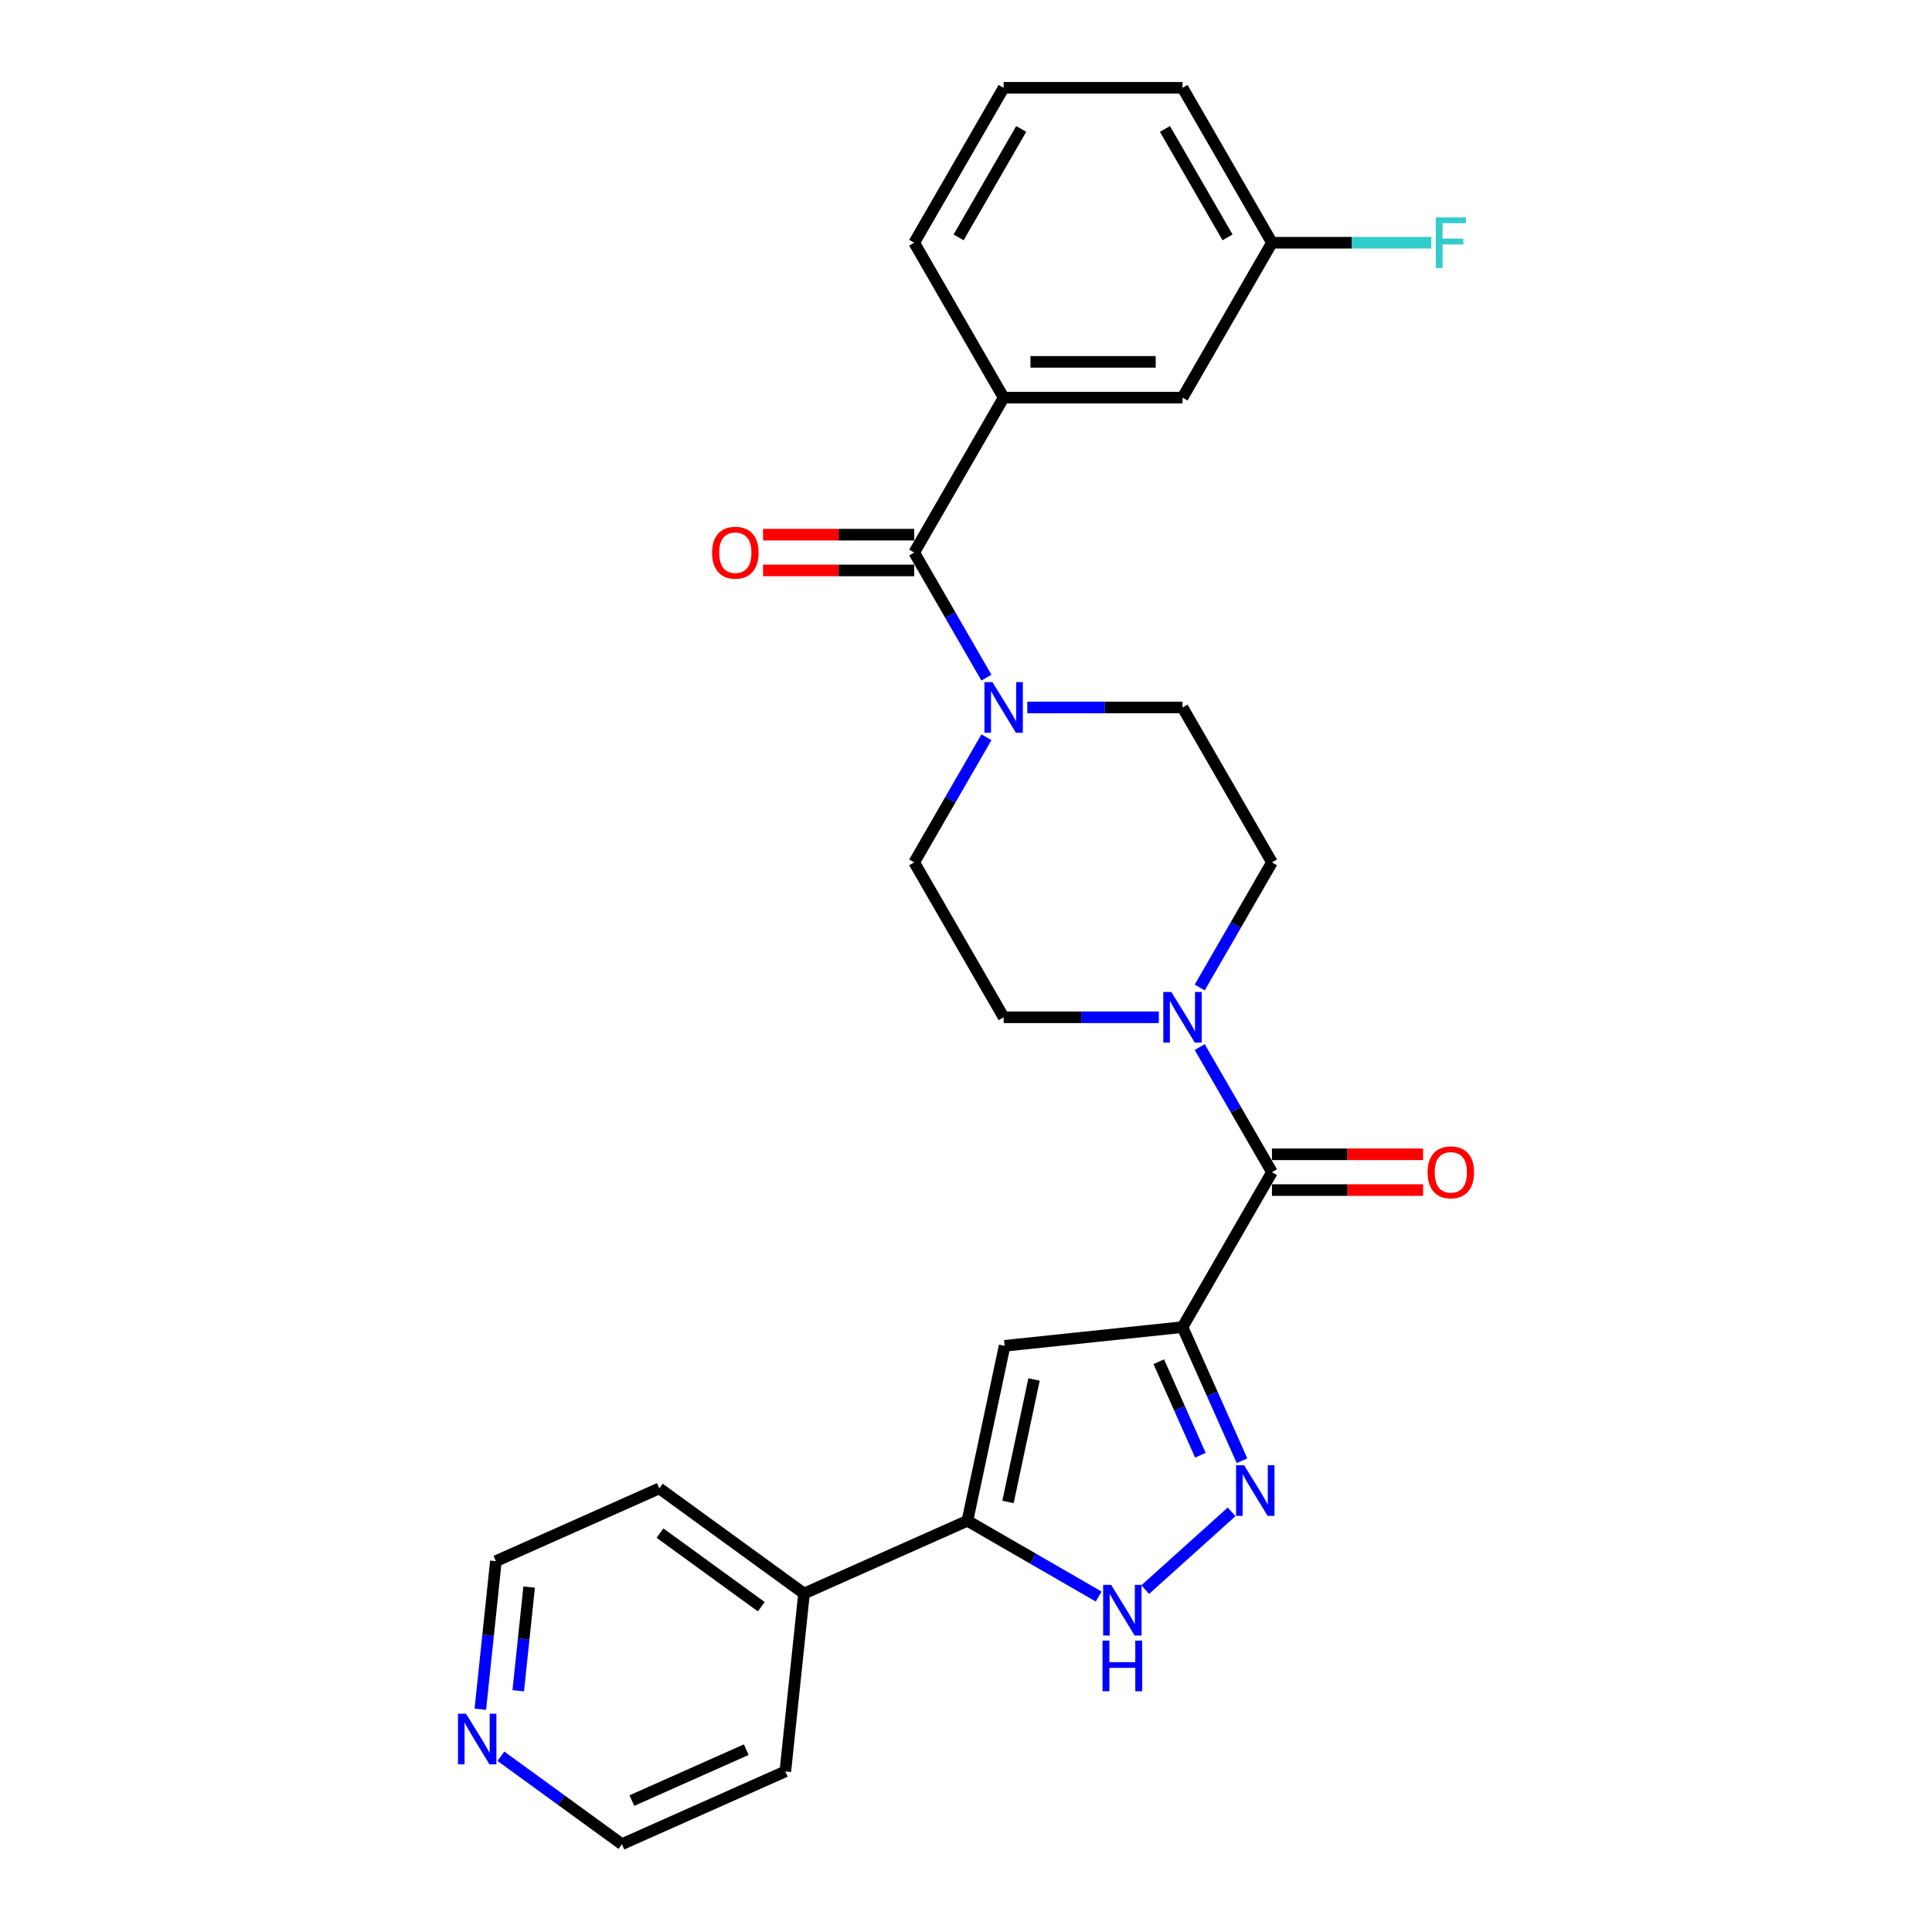 <?xml version='1.0' encoding='iso-8859-1'?>
<svg version='1.1' baseProfile='full'
              xmlns='http://www.w3.org/2000/svg'
                      xmlns:rdkit='http://www.rdkit.org/xml'
                      xmlns:xlink='http://www.w3.org/1999/xlink'
                  xml:space='preserve'
width='1000px' height='1000px' viewBox='0 0 1000 1000'>
<!-- END OF HEADER -->
<rect style='opacity:1.0;fill:#FFFFFF;stroke:none' width='1000' height='1000' x='0' y='0'> </rect>
<path class='bond-0' d='M 612.07,686.91 L 627.465,721.488' style='fill:none;fill-rule:evenodd;stroke:#000000;stroke-width:6px;stroke-linecap:butt;stroke-linejoin:miter;stroke-opacity:1' />
<path class='bond-0' d='M 627.465,721.488 L 642.86,756.066' style='fill:none;fill-rule:evenodd;stroke:#0000FF;stroke-width:6px;stroke-linecap:butt;stroke-linejoin:miter;stroke-opacity:1' />
<path class='bond-0' d='M 599.772,704.815 L 610.549,729.02' style='fill:none;fill-rule:evenodd;stroke:#000000;stroke-width:6px;stroke-linecap:butt;stroke-linejoin:miter;stroke-opacity:1' />
<path class='bond-0' d='M 610.549,729.02 L 621.326,753.224' style='fill:none;fill-rule:evenodd;stroke:#0000FF;stroke-width:6px;stroke-linecap:butt;stroke-linejoin:miter;stroke-opacity:1' />
<path class='bond-1' d='M 612.07,686.91 L 519.991,696.587' style='fill:none;fill-rule:evenodd;stroke:#000000;stroke-width:6px;stroke-linecap:butt;stroke-linejoin:miter;stroke-opacity:1' />
<path class='bond-2' d='M 612.07,686.91 L 658.363,606.728' style='fill:none;fill-rule:evenodd;stroke:#000000;stroke-width:6px;stroke-linecap:butt;stroke-linejoin:miter;stroke-opacity:1' />
<path class='bond-4' d='M 637.47,782.529 L 592.769,822.777' style='fill:none;fill-rule:evenodd;stroke:#0000FF;stroke-width:6px;stroke-linecap:butt;stroke-linejoin:miter;stroke-opacity:1' />
<path class='bond-3' d='M 519.991,696.587 L 500.741,787.15' style='fill:none;fill-rule:evenodd;stroke:#000000;stroke-width:6px;stroke-linecap:butt;stroke-linejoin:miter;stroke-opacity:1' />
<path class='bond-3' d='M 535.216,714.022 L 521.741,777.416' style='fill:none;fill-rule:evenodd;stroke:#000000;stroke-width:6px;stroke-linecap:butt;stroke-linejoin:miter;stroke-opacity:1' />
<path class='bond-6' d='M 658.363,606.728 L 639.669,574.349' style='fill:none;fill-rule:evenodd;stroke:#000000;stroke-width:6px;stroke-linecap:butt;stroke-linejoin:miter;stroke-opacity:1' />
<path class='bond-6' d='M 639.669,574.349 L 620.975,541.971' style='fill:none;fill-rule:evenodd;stroke:#0000FF;stroke-width:6px;stroke-linecap:butt;stroke-linejoin:miter;stroke-opacity:1' />
<path class='bond-13' d='M 658.363,615.986 L 697.48,615.986' style='fill:none;fill-rule:evenodd;stroke:#000000;stroke-width:6px;stroke-linecap:butt;stroke-linejoin:miter;stroke-opacity:1' />
<path class='bond-13' d='M 697.48,615.986 L 736.598,615.986' style='fill:none;fill-rule:evenodd;stroke:#FF0000;stroke-width:6px;stroke-linecap:butt;stroke-linejoin:miter;stroke-opacity:1' />
<path class='bond-13' d='M 658.363,597.469 L 697.48,597.469' style='fill:none;fill-rule:evenodd;stroke:#000000;stroke-width:6px;stroke-linecap:butt;stroke-linejoin:miter;stroke-opacity:1' />
<path class='bond-13' d='M 697.48,597.469 L 736.598,597.469' style='fill:none;fill-rule:evenodd;stroke:#FF0000;stroke-width:6px;stroke-linecap:butt;stroke-linejoin:miter;stroke-opacity:1' />
<path class='bond-16' d='M 500.741,787.15 L 416.16,824.808' style='fill:none;fill-rule:evenodd;stroke:#000000;stroke-width:6px;stroke-linecap:butt;stroke-linejoin:miter;stroke-opacity:1' />
<path class='bond-27' d='M 500.741,787.15 L 534.703,806.758' style='fill:none;fill-rule:evenodd;stroke:#000000;stroke-width:6px;stroke-linecap:butt;stroke-linejoin:miter;stroke-opacity:1' />
<path class='bond-27' d='M 534.703,806.758 L 568.665,826.366' style='fill:none;fill-rule:evenodd;stroke:#0000FF;stroke-width:6px;stroke-linecap:butt;stroke-linejoin:miter;stroke-opacity:1' />
<path class='bond-5' d='M 473.191,286 L 491.884,318.379' style='fill:none;fill-rule:evenodd;stroke:#000000;stroke-width:6px;stroke-linecap:butt;stroke-linejoin:miter;stroke-opacity:1' />
<path class='bond-5' d='M 491.884,318.379 L 510.578,350.757' style='fill:none;fill-rule:evenodd;stroke:#0000FF;stroke-width:6px;stroke-linecap:butt;stroke-linejoin:miter;stroke-opacity:1' />
<path class='bond-8' d='M 473.191,286 L 519.484,205.818' style='fill:none;fill-rule:evenodd;stroke:#000000;stroke-width:6px;stroke-linecap:butt;stroke-linejoin:miter;stroke-opacity:1' />
<path class='bond-14' d='M 473.191,276.742 L 434.073,276.742' style='fill:none;fill-rule:evenodd;stroke:#000000;stroke-width:6px;stroke-linecap:butt;stroke-linejoin:miter;stroke-opacity:1' />
<path class='bond-14' d='M 434.073,276.742 L 394.956,276.742' style='fill:none;fill-rule:evenodd;stroke:#FF0000;stroke-width:6px;stroke-linecap:butt;stroke-linejoin:miter;stroke-opacity:1' />
<path class='bond-14' d='M 473.191,295.259 L 434.073,295.259' style='fill:none;fill-rule:evenodd;stroke:#000000;stroke-width:6px;stroke-linecap:butt;stroke-linejoin:miter;stroke-opacity:1' />
<path class='bond-14' d='M 434.073,295.259 L 394.956,295.259' style='fill:none;fill-rule:evenodd;stroke:#FF0000;stroke-width:6px;stroke-linecap:butt;stroke-linejoin:miter;stroke-opacity:1' />
<path class='bond-9' d='M 620.975,511.121 L 639.669,478.742' style='fill:none;fill-rule:evenodd;stroke:#0000FF;stroke-width:6px;stroke-linecap:butt;stroke-linejoin:miter;stroke-opacity:1' />
<path class='bond-9' d='M 639.669,478.742 L 658.363,446.364' style='fill:none;fill-rule:evenodd;stroke:#000000;stroke-width:6px;stroke-linecap:butt;stroke-linejoin:miter;stroke-opacity:1' />
<path class='bond-12' d='M 599.811,526.546 L 559.648,526.546' style='fill:none;fill-rule:evenodd;stroke:#0000FF;stroke-width:6px;stroke-linecap:butt;stroke-linejoin:miter;stroke-opacity:1' />
<path class='bond-12' d='M 559.648,526.546 L 519.484,526.546' style='fill:none;fill-rule:evenodd;stroke:#000000;stroke-width:6px;stroke-linecap:butt;stroke-linejoin:miter;stroke-opacity:1' />
<path class='bond-7' d='M 510.578,381.607 L 491.884,413.985' style='fill:none;fill-rule:evenodd;stroke:#0000FF;stroke-width:6px;stroke-linecap:butt;stroke-linejoin:miter;stroke-opacity:1' />
<path class='bond-7' d='M 491.884,413.985 L 473.191,446.364' style='fill:none;fill-rule:evenodd;stroke:#000000;stroke-width:6px;stroke-linecap:butt;stroke-linejoin:miter;stroke-opacity:1' />
<path class='bond-28' d='M 531.742,366.182 L 571.906,366.182' style='fill:none;fill-rule:evenodd;stroke:#0000FF;stroke-width:6px;stroke-linecap:butt;stroke-linejoin:miter;stroke-opacity:1' />
<path class='bond-28' d='M 571.906,366.182 L 612.07,366.182' style='fill:none;fill-rule:evenodd;stroke:#000000;stroke-width:6px;stroke-linecap:butt;stroke-linejoin:miter;stroke-opacity:1' />
<path class='bond-15' d='M 519.484,205.818 L 612.07,205.818' style='fill:none;fill-rule:evenodd;stroke:#000000;stroke-width:6px;stroke-linecap:butt;stroke-linejoin:miter;stroke-opacity:1' />
<path class='bond-15' d='M 533.372,187.301 L 598.182,187.301' style='fill:none;fill-rule:evenodd;stroke:#000000;stroke-width:6px;stroke-linecap:butt;stroke-linejoin:miter;stroke-opacity:1' />
<path class='bond-20' d='M 519.484,205.818 L 473.191,125.636' style='fill:none;fill-rule:evenodd;stroke:#000000;stroke-width:6px;stroke-linecap:butt;stroke-linejoin:miter;stroke-opacity:1' />
<path class='bond-11' d='M 658.363,446.364 L 612.07,366.182' style='fill:none;fill-rule:evenodd;stroke:#000000;stroke-width:6px;stroke-linecap:butt;stroke-linejoin:miter;stroke-opacity:1' />
<path class='bond-10' d='M 473.191,446.364 L 519.484,526.546' style='fill:none;fill-rule:evenodd;stroke:#000000;stroke-width:6px;stroke-linecap:butt;stroke-linejoin:miter;stroke-opacity:1' />
<path class='bond-18' d='M 612.07,205.818 L 658.363,125.636' style='fill:none;fill-rule:evenodd;stroke:#000000;stroke-width:6px;stroke-linecap:butt;stroke-linejoin:miter;stroke-opacity:1' />
<path class='bond-24' d='M 416.16,824.808 L 406.482,916.887' style='fill:none;fill-rule:evenodd;stroke:#000000;stroke-width:6px;stroke-linecap:butt;stroke-linejoin:miter;stroke-opacity:1' />
<path class='bond-25' d='M 416.16,824.808 L 341.256,770.388' style='fill:none;fill-rule:evenodd;stroke:#000000;stroke-width:6px;stroke-linecap:butt;stroke-linejoin:miter;stroke-opacity:1' />
<path class='bond-25' d='M 394.04,831.626 L 341.607,793.532' style='fill:none;fill-rule:evenodd;stroke:#000000;stroke-width:6px;stroke-linecap:butt;stroke-linejoin:miter;stroke-opacity:1' />
<path class='bond-17' d='M 248.618,884.7 L 252.646,846.373' style='fill:none;fill-rule:evenodd;stroke:#0000FF;stroke-width:6px;stroke-linecap:butt;stroke-linejoin:miter;stroke-opacity:1' />
<path class='bond-17' d='M 252.646,846.373 L 256.674,808.046' style='fill:none;fill-rule:evenodd;stroke:#000000;stroke-width:6px;stroke-linecap:butt;stroke-linejoin:miter;stroke-opacity:1' />
<path class='bond-17' d='M 268.242,875.137 L 271.062,848.308' style='fill:none;fill-rule:evenodd;stroke:#0000FF;stroke-width:6px;stroke-linecap:butt;stroke-linejoin:miter;stroke-opacity:1' />
<path class='bond-17' d='M 271.062,848.308 L 273.882,821.48' style='fill:none;fill-rule:evenodd;stroke:#000000;stroke-width:6px;stroke-linecap:butt;stroke-linejoin:miter;stroke-opacity:1' />
<path class='bond-29' d='M 259.255,909.031 L 290.578,931.788' style='fill:none;fill-rule:evenodd;stroke:#0000FF;stroke-width:6px;stroke-linecap:butt;stroke-linejoin:miter;stroke-opacity:1' />
<path class='bond-29' d='M 290.578,931.788 L 321.9,954.545' style='fill:none;fill-rule:evenodd;stroke:#000000;stroke-width:6px;stroke-linecap:butt;stroke-linejoin:miter;stroke-opacity:1' />
<path class='bond-19' d='M 658.363,125.636 L 699.601,125.636' style='fill:none;fill-rule:evenodd;stroke:#000000;stroke-width:6px;stroke-linecap:butt;stroke-linejoin:miter;stroke-opacity:1' />
<path class='bond-19' d='M 699.601,125.636 L 740.839,125.636' style='fill:none;fill-rule:evenodd;stroke:#33CCCC;stroke-width:6px;stroke-linecap:butt;stroke-linejoin:miter;stroke-opacity:1' />
<path class='bond-30' d='M 658.363,125.636 L 612.07,45.455' style='fill:none;fill-rule:evenodd;stroke:#000000;stroke-width:6px;stroke-linecap:butt;stroke-linejoin:miter;stroke-opacity:1' />
<path class='bond-30' d='M 635.383,122.868 L 602.977,66.74' style='fill:none;fill-rule:evenodd;stroke:#000000;stroke-width:6px;stroke-linecap:butt;stroke-linejoin:miter;stroke-opacity:1' />
<path class='bond-21' d='M 473.191,125.636 L 519.484,45.455' style='fill:none;fill-rule:evenodd;stroke:#000000;stroke-width:6px;stroke-linecap:butt;stroke-linejoin:miter;stroke-opacity:1' />
<path class='bond-21' d='M 496.171,122.868 L 528.576,66.74' style='fill:none;fill-rule:evenodd;stroke:#000000;stroke-width:6px;stroke-linecap:butt;stroke-linejoin:miter;stroke-opacity:1' />
<path class='bond-26' d='M 519.484,45.455 L 612.07,45.455' style='fill:none;fill-rule:evenodd;stroke:#000000;stroke-width:6px;stroke-linecap:butt;stroke-linejoin:miter;stroke-opacity:1' />
<path class='bond-22' d='M 256.674,808.046 L 341.256,770.388' style='fill:none;fill-rule:evenodd;stroke:#000000;stroke-width:6px;stroke-linecap:butt;stroke-linejoin:miter;stroke-opacity:1' />
<path class='bond-23' d='M 321.9,954.545 L 406.482,916.887' style='fill:none;fill-rule:evenodd;stroke:#000000;stroke-width:6px;stroke-linecap:butt;stroke-linejoin:miter;stroke-opacity:1' />
<path class='bond-23' d='M 327.056,931.98 L 386.263,905.62' style='fill:none;fill-rule:evenodd;stroke:#000000;stroke-width:6px;stroke-linecap:butt;stroke-linejoin:miter;stroke-opacity:1' />
<path  class='atom-1' d='M 643.932 758.381
L 652.524 772.269
Q 653.376 773.639, 654.746 776.12
Q 656.116 778.602, 656.19 778.75
L 656.19 758.381
L 659.672 758.381
L 659.672 784.601
L 656.079 784.601
L 646.858 769.417
Q 645.784 767.64, 644.636 765.603
Q 643.525 763.566, 643.191 762.936
L 643.191 784.601
L 639.784 784.601
L 639.784 758.381
L 643.932 758.381
' fill='#0000FF'/>
<path  class='atom-5' d='M 575.127 820.333
L 583.719 834.221
Q 584.571 835.591, 585.941 838.073
Q 587.312 840.554, 587.386 840.702
L 587.386 820.333
L 590.867 820.333
L 590.867 846.554
L 587.275 846.554
L 578.053 831.369
Q 576.979 829.592, 575.831 827.555
Q 574.72 825.518, 574.387 824.888
L 574.387 846.554
L 570.979 846.554
L 570.979 820.333
L 575.127 820.333
' fill='#0000FF'/>
<path  class='atom-5' d='M 570.665 849.176
L 574.22 849.176
L 574.22 860.323
L 587.626 860.323
L 587.626 849.176
L 591.182 849.176
L 591.182 875.396
L 587.626 875.396
L 587.626 863.286
L 574.22 863.286
L 574.22 875.396
L 570.665 875.396
L 570.665 849.176
' fill='#0000FF'/>
<path  class='atom-7' d='M 606.274 513.436
L 614.866 527.324
Q 615.718 528.694, 617.088 531.175
Q 618.458 533.656, 618.532 533.805
L 618.532 513.436
L 622.014 513.436
L 622.014 539.656
L 618.421 539.656
L 609.2 524.472
Q 608.126 522.694, 606.978 520.657
Q 605.867 518.62, 605.533 517.991
L 605.533 539.656
L 602.126 539.656
L 602.126 513.436
L 606.274 513.436
' fill='#0000FF'/>
<path  class='atom-8' d='M 513.688 353.072
L 522.28 366.96
Q 523.132 368.33, 524.502 370.811
Q 525.872 373.293, 525.946 373.441
L 525.946 353.072
L 529.428 353.072
L 529.428 379.292
L 525.835 379.292
L 516.614 364.108
Q 515.54 362.33, 514.392 360.294
Q 513.281 358.257, 512.947 357.627
L 512.947 379.292
L 509.54 379.292
L 509.54 353.072
L 513.688 353.072
' fill='#0000FF'/>
<path  class='atom-14' d='M 738.913 606.802
Q 738.913 600.506, 742.024 596.988
Q 745.135 593.469, 750.949 593.469
Q 756.763 593.469, 759.874 596.988
Q 762.985 600.506, 762.985 606.802
Q 762.985 613.172, 759.837 616.801
Q 756.689 620.393, 750.949 620.393
Q 745.172 620.393, 742.024 616.801
Q 738.913 613.209, 738.913 606.802
M 750.949 617.431
Q 754.949 617.431, 757.097 614.764
Q 759.282 612.061, 759.282 606.802
Q 759.282 601.654, 757.097 599.062
Q 754.949 596.432, 750.949 596.432
Q 746.949 596.432, 744.764 599.025
Q 742.616 601.617, 742.616 606.802
Q 742.616 612.098, 744.764 614.764
Q 746.949 617.431, 750.949 617.431
' fill='#FF0000'/>
<path  class='atom-15' d='M 368.568 286.074
Q 368.568 279.778, 371.679 276.26
Q 374.79 272.742, 380.605 272.742
Q 386.419 272.742, 389.53 276.26
Q 392.641 279.778, 392.641 286.074
Q 392.641 292.444, 389.493 296.074
Q 386.345 299.666, 380.605 299.666
Q 374.827 299.666, 371.679 296.074
Q 368.568 292.481, 368.568 286.074
M 380.605 296.703
Q 384.604 296.703, 386.752 294.037
Q 388.937 291.333, 388.937 286.074
Q 388.937 280.926, 386.752 278.334
Q 384.604 275.705, 380.605 275.705
Q 376.605 275.705, 374.42 278.297
Q 372.272 280.889, 372.272 286.074
Q 372.272 291.37, 374.42 294.037
Q 376.605 296.703, 380.605 296.703
' fill='#FF0000'/>
<path  class='atom-18' d='M 241.201 887.015
L 249.793 900.902
Q 250.644 902.273, 252.015 904.754
Q 253.385 907.235, 253.459 907.383
L 253.459 887.015
L 256.94 887.015
L 256.94 913.235
L 253.348 913.235
L 244.126 898.051
Q 243.052 896.273, 241.904 894.236
Q 240.793 892.199, 240.46 891.57
L 240.46 913.235
L 237.053 913.235
L 237.053 887.015
L 241.201 887.015
' fill='#0000FF'/>
<path  class='atom-20' d='M 743.153 112.526
L 758.745 112.526
L 758.745 115.526
L 746.671 115.526
L 746.671 123.488
L 757.411 123.488
L 757.411 126.525
L 746.671 126.525
L 746.671 138.747
L 743.153 138.747
L 743.153 112.526
' fill='#33CCCC'/>
</svg>
